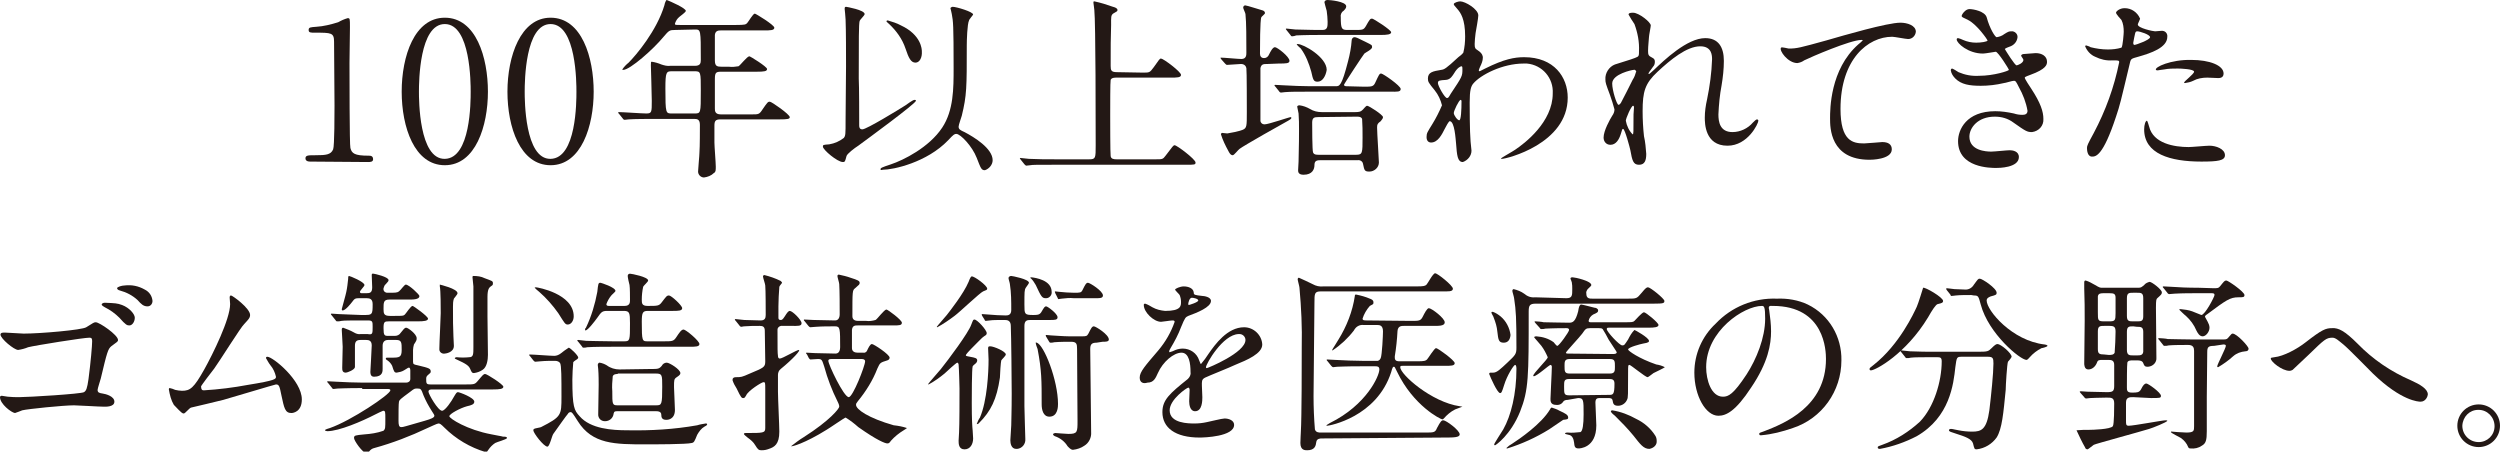<?xml version="1.0" encoding="utf-8"?>
<!-- Generator: Adobe Illustrator 24.0.2, SVG Export Plug-In . SVG Version: 6.00 Build 0)  -->
<svg version="1.1" id="レイヤー_1" xmlns="http://www.w3.org/2000/svg" xmlns:xlink="http://www.w3.org/1999/xlink" x="0px"
	 y="0px" viewBox="0 0 550.8 99.5" style="enable-background:new 0 0 550.8 99.5;" xml:space="preserve">
<style type="text/css">
	.st0{fill:#231815;}
</style>
<title>img_tit</title>
<g id="レイヤー_2_1_">
	<g id="レイヤー_1-2">
		<path class="st0" d="M68.3,35.6c-0.9,0-1-0.5-1-0.7c0-0.7,0.6-0.7,2.2-0.7c2.3,0,3.4-0.1,3.9-1.3c0.3-0.7,0.3-8.2,0.3-9.6
			c0-2-0.1-11.9-0.1-14.1c0-2-0.6-2-4.2-2c-1,0-1.4,0-1.4-0.6s0.4-0.6,1.7-0.7c1.6-0.1,3.2-0.5,4.8-1c0.7-0.4,1.4-0.7,2.1-0.9
			c0.5,0,0.5,0.1,0.5,2c0,1.1-0.1,6.6-0.1,7.9c0,1.9,0,18.2,0.2,18.7c0.3,1.2,0.9,1.7,4,1.7c0.4,0,1,0,1,0.8c0,0.6-0.7,0.6-1.1,0.6
			L68.3,35.6z"/>
		<path class="st0" d="M98,36.4c-6.7,0-9.5-8.4-9.5-16.2S91.3,3.9,98,3.9c6.9,0,9.5,8.8,9.5,16.3S104.8,36.4,98,36.4z M98,5.3
			c-5.6,0-5.7,12.7-5.7,14.9c0,1.7,0,14.9,5.7,14.8s5.7-12.6,5.7-14.8C103.7,18.4,103.7,5.3,98,5.3z"/>
		<path class="st0" d="M121.3,36.4c-6.7,0-9.5-8.4-9.5-16.2s2.9-16.3,9.5-16.3c6.9,0,9.5,8.8,9.5,16.3S128.1,36.4,121.3,36.4z
			 M121.3,5.3c-5.6,0-5.7,12.7-5.7,14.9c0,1.7,0,14.9,5.7,14.8s5.7-12.6,5.7-14.8C127,18.4,127,5.3,121.3,5.3z"/>
		<path class="st0" d="M148.8,6.6c-1.3,0-1.4,0.1-2.6,1.5c-2.2,2.7-7.4,7.3-8.9,7.3c0,0-0.2,0-0.2-0.1c0.4-0.6,0.9-1.1,1.4-1.5
			c1.6-1.6,6.2-7,7.9-12.7c0-0.2,0.3-1.1,0.5-1.1c0.8,0.3,4.2,1.8,4.2,2.4c0,0.3-1.2,1.1-1.4,1.3c-0.5,0.4-0.8,0.9-1,1.5
			c0,0.3,0.1,0.3,1.1,0.3h12.4c1.9,0,2.1-0.1,2.4-0.4s1.3-2.1,1.7-2.1c0.2,0,4.3,2.5,4.3,3.1s-0.9,0.6-2.3,0.6h-9.5
			c-0.6,0-1.2,0.1-1.3,1v5.6c0,1.3,0.5,1.4,1.5,1.4h1.6c0.7,0.1,1.4,0,2.1-0.1c0.4-0.2,1.9-2.2,2.4-2.2c0.2,0,3.9,2.3,3.9,2.8
			s-0.6,0.6-2.3,0.6h-7.7c-1.2,0-1.5,0.1-1.5,1.6c0,1.4,0,4.9,0,6.5c0,0.5,0,1.3,1.3,1.3h6.9c1.4,0,1.6,0,2.3-1.1
			c1.1-1.6,1.2-1.7,1.6-1.7s4.4,2.8,4.4,3.4c0,0.4-0.4,0.5-2.3,0.5h-13c-1.1,0-1.3,0.4-1.3,1.4v3.7c0,0.8,0.3,4.5,0.3,5.3
			s0,1.2-0.4,1.4c-0.6,0.6-1.4,0.9-2.2,1c-0.7,0-1.3-0.6-1.3-1.3c0-0.6,0.3-3.5,0.3-4.2c0.1-1.3,0.1-5,0.1-6.1
			c0-1.3-0.7-1.3-1.3-1.3h-9.1c-1,0-3.9,0-5.3,0.1c-0.1,0-0.8,0.1-0.9,0.1s-0.3-0.1-0.4-0.3l-0.8-1c-0.2-0.2-0.2-0.2-0.2-0.3
			s0.1-0.1,0.2-0.1c0.9,0,5,0.3,6,0.3c1.2,0,1.2-0.3,1.2-2.8c0-1.2-0.2-7.6-0.2-7.8c0-0.7,0-0.8,0.2-0.8c0.7,0.1,1.4,0.3,2.1,0.6
			c0.6,0.2,1.3,0.4,2,0.3h5.4c1.2,0,1.3-0.6,1.3-1.3c0-6.7,0-6.7-1.3-6.7L148.8,6.6z M148,15.7c-1.2,0-1.4,0.2-1.4,3.8
			c0,5.5,0.1,5.5,1.4,5.5h5c1.4,0,1.4,0,1.4-5c0-4.2,0-4.3-1.4-4.3L148,15.7z"/>
		<path class="st0" d="M189.3,27.6c0,0.3,0,0.9,0.7,0.9c0.9,0,8.1-4.4,9.5-5.3c0.3-0.2,1.6-1.2,2-1.2c0.1,0,0.3,0,0.3,0.2
			c0,0.6-10.8,8.5-12.7,9.9c-0.8,0.5-2.5,1.8-2.6,2.3c-0.3,1.1-0.3,1.3-0.8,1.3c-1.2,0-4.4-2.7-4.4-3.4c0-0.4,0.1-0.4,1.4-0.5
			c1.2-0.2,2.3-0.7,3.2-1.4c0.4-0.5,0.4-0.8,0.4-4c0-1.7,0.1-9.9,0.1-11.8c0-2.5,0-8-0.1-10.3c0-0.4-0.2-2.3-0.2-2.3
			c0-0.3,0-0.5,0.3-0.5c0.1,0,4.1,0.7,4.1,1.6c0,0.3-1,1.2-1.1,1.5c-0.2,0.7-0.2,4-0.2,12.7C189.3,18.9,189.3,26,189.3,27.6z
			 M194,37.3c0-0.3,0.2-0.4,2.3-1.1c2.7-0.9,8.4-3.7,11.3-8.1c2.5-3.8,2.5-8.6,2.5-13.1c0-9.6-0.1-10.3-0.4-11.9
			c0-0.2-0.3-1.2-0.3-1.3s0.3-0.3,0.5-0.3c0.8,0,4.5,1.1,4.5,1.7c0,0.1-0.9,1.1-0.9,1.3c-0.4,0.8-0.5,4.4-0.5,5.5
			c0,9.3,0,11-1.1,15.5c-0.1,0.4-0.7,2-0.7,2.4c0,0.6,0.4,0.8,1.3,1.2c2.1,1.1,6.2,3.6,6.2,6.2c0,1-0.8,1.9-1.7,2.2
			c-0.8,0-0.9-0.4-1.8-2.7c-1-2.6-3.6-5.3-4.5-5.3c-0.4,0-0.6,0.1-1.8,1.4c-4.7,4.9-12.1,6.5-14.4,6.5C194.1,37.5,194,37.5,194,37.3
			L194,37.3z M201.7,13.8c-1,0-1.5-1-2.2-3.1c-0.7-2.1-2-3.9-3.6-5.4c-0.1-0.1-0.6-0.5-0.6-0.6s0.1-0.2,0.3-0.2c1,0.3,2,0.6,2.9,1.1
			c4.5,2.1,4.6,5.3,4.6,5.7C203.2,12.7,202.6,13.8,201.7,13.8L201.7,13.8z"/>
		<path class="st0" d="M251.8,16c1.5,0,1.5,0,2.4-1.2c1.2-1.7,1.3-1.9,1.6-1.9c0.5,0,4.4,2.9,4.4,3.6c0,0.6-0.9,0.6-2.3,0.6h-11.9
			c-0.4,0-1.1,0-1.3,0.5c-0.1,0.3-0.1,6-0.1,7.8c0,1,0,8.4,0.1,9s0.6,0.7,1.3,0.7h8.6c1.5,0,1.6,0,2.2-0.8c1.6-2.1,1.7-2.3,2-2.3
			c0.5,0,4.6,3.1,4.6,3.8c0,0.5-0.2,0.5-2.2,0.5h-28.9c-3.7,0-4.9,0-5.3,0.1c-0.1,0-0.8,0.1-0.9,0.1s-0.2-0.1-0.4-0.3l-0.8-1
			c-0.1-0.1-0.1-0.2-0.2-0.3c0-0.1,0-0.1,0.1-0.1c0.3,0,1.6,0.2,1.9,0.2c2.1,0.1,3.8,0.1,5.8,0.1h7.5c1.4,0,1.4-0.3,1.4-3.1
			c0-4.2,0-27.1-0.3-29.8c0-0.3-0.2-1.4-0.2-1.6s0-0.3,0.2-0.3c1.4,0.3,2.7,0.7,4.1,1.2c0.4,0.1,1,0.3,1,0.7c0,0.3-0.1,0.3-0.8,0.7
			s-0.6,0.9-0.6,2.6c-0.1,3.5-0.1,4.2-0.1,9c0,1,0.1,1.4,1.4,1.4L251.8,16z"/>
		<path class="st0" d="M279.2,14.1c-0.8,0-1.3,0-1.5,0.9v7.2c0,0.6,0,4.1,0,4.5c0.1,0.4,0.4,0.7,0.9,0.7c0.9,0,5.4-1.6,5.8-1.6
			c0.1,0,0.1,0.1,0.1,0.2s0,0.2-0.7,0.6c-1.3,0.7-9.8,5.5-10.7,6.2c-0.3,0.2-1.2,1.4-1.5,1.4c-0.5,0-0.8-0.6-1-1
			c-0.6-1.1-1.2-2.3-1.6-3.6c0-0.2,0.2-0.4,0.4-0.3c0.2,0,0.8,0.1,1,0.1c1.2-0.2,2.3-0.4,3.4-0.8c0.9-0.4,0.9-0.8,0.9-3.9
			c0-1,0-9.2-0.1-9.7s-0.5-0.9-1.2-0.9c-0.5,0-2.6,0.2-3.1,0.2c-0.1,0-0.2-0.1-0.4-0.3l-0.8-0.9c-0.2-0.3-0.2-0.3-0.2-0.3
			c0-0.1,0.1-0.1,0.1-0.1c0.7,0,3.8,0.3,4.5,0.3c1.1,0,1.1-0.9,1.1-1.4c0-2.7,0-6.8-0.2-8.5c0-0.2-0.5-1.2-0.5-1.4
			c0-0.3,0.2-0.5,0.4-0.5c0,0,0.1,0,0.1,0c0.3,0,3.4,1,3.8,1.1c0.3,0.1,0.5,0.3,0.5,0.6c0,0.2-0.8,0.8-0.8,0.9
			c-0.3,0.5-0.3,6.9-0.3,8c0,0.5,0.2,1,0.9,1c0.5,0,0.9-0.3,1.1-0.8c0.3-0.6,0.8-1.6,1.3-1.6s3.2,2.1,3.2,3c0,0.6-0.8,0.6-2.3,0.6
			L279.2,14.1z M300.5,19.1c1.7,0,2.1,0,2.5-0.9c0.8-1.7,0.9-2,1.3-2s4.3,2.7,4.3,3.4s-0.8,0.6-2.3,0.6h-17.9c-2.6,0-4.1,0-5.3,0.1
			c-0.1,0-0.8,0.1-0.9,0.1s-0.3-0.1-0.4-0.3l-0.8-1c-0.2-0.2-0.2-0.2-0.2-0.3s0.1-0.1,0.2-0.1c0.3,0,1.6,0.1,1.9,0.1
			c2.1,0.1,3.8,0.2,5.8,0.2h5.6c0.8,0,1.3,0,2.7-5.5c0.4-1.5,0.7-3.1,0.8-4.6c0-0.3,0.2-0.6,0.5-0.7c0,0,0.1,0,0.1,0
			c0.4,0,0.6,0.1,2.6,1.1c1.2,0.6,1.3,0.6,1.3,1.1s-1.5,1.2-1.7,1.4s-4.5,6.7-4.5,6.9s0.3,0.3,0.5,0.3L300.5,19.1z M298.4,6.6
			c1.8,0,2,0,2.5-0.8c0.9-1.6,1-1.7,1.4-1.7c0.3,0,4.2,2.5,4.2,3s-0.9,0.6-2.3,0.6h-13.3c-3.7,0-5,0.1-5.3,0.1
			C285.3,7.9,285,8,284.7,8c-0.2,0-0.3-0.1-0.4-0.3l-0.8-1c-0.1-0.2-0.2-0.2-0.2-0.3s0-0.1,0.2-0.1c0.3,0,1.6,0.2,1.9,0.2
			c3.4,0.1,4.6,0.1,6,0.1c1.1,0,1.1-0.8,1.1-1.8c0-0.8-0.1-1.6-0.2-2.4c-0.2-0.6-0.5-1.9-0.5-1.9c0-0.3,0.3-0.5,0.7-0.5
			s4.1,0.3,4.1,1.4c0,0.4-0.3,0.7-0.6,1c-0.5,0.3-0.7,0.9-0.6,1.4c0,2.5,0.2,2.8,1.4,2.8L298.4,6.6z M290.3,18c-0.9,0-1-0.4-1.4-2.2
			c-0.5-1.8-1.2-3.6-2.3-5.1c-0.3-0.3-0.6-0.5-0.9-0.9c0-0.1,0.1-0.1,0.2-0.1c1.3,0,6.4,2.9,6.4,5.7C292.1,16.7,291.4,18,290.3,18z
			 M298.6,24.7c0.8,0,1.2-0.1,1.5-0.4c0.2-0.1,0.8-1,1.1-1c0.4,0,3.5,2,3.5,2.5c0,0.3-0.2,0.5-0.5,0.9c-0.7,0.5-0.8,0.7-0.8,1.4
			c0,1.2,0.4,7,0.4,7.7c0,1.1-1,2-2.1,2c0,0,0,0,0,0c-1.1,0-1.1-0.3-1.4-1.7c-0.1-0.6-0.7-0.9-1.2-0.8h-8.3c-0.9,0-1.2,0.3-1.2,1.1
			s-0.4,2.1-2.4,2.1c-1.2,0-1.2-0.7-1.2-1s0.1-1.6,0.1-1.9c0.1-4.6,0.1-5.1,0.1-7c0-1.2,0-2.4-0.1-3.6c0-0.2-0.3-1.3-0.3-1.5
			s0.3-0.3,0.5-0.3c0.8,0.1,1.6,0.4,2.3,0.8c0.8,0.5,1.7,0.7,2.6,0.7L298.6,24.7z M290.4,25.8c-0.8,0-1.3,0.1-1.3,1.2
			c0,0.5,0,6.3,0.2,6.6c0.2,0.5,0.8,0.5,1.2,0.5h8.3c1.4,0,1.4-0.4,1.4-3.8c0-1.4,0-2.8-0.1-4.1c-0.2-0.5-0.8-0.5-1.2-0.5
			L290.4,25.8z"/>
		<path class="st0" d="M325.6,11.1c1.1,0.7,1.1,1.4,1.1,1.6c0,0.7-0.3,1.4-0.6,2c-0.1,0.2-0.2,0.5-0.3,0.8c0,0.1,0.1,0.2,0.2,0.2
			c0,0,0,0,0,0c0.4-0.2,0.8-0.4,1.2-0.6c4.2-2.1,6.5-2.5,8.6-2.5c6.6,0,9.6,4.4,9.6,8.9c0,10.2-13.5,13.5-14.5,13.5
			c-0.1,0-0.2,0-0.2-0.1s2.7-1.6,3.1-1.9c2.1-1.4,8.3-6.1,8.3-12.4c0.2-3.4-2.3-6.3-5.7-6.6c-0.2,0-0.5,0-0.7,0
			c-4.7,0-9.5,2.5-11.1,4.4c-0.5,0.6-0.8,1.4-0.8,4.2c0,0.9,0,6.3,0.2,8.6c0,0.3,0.2,1.7,0.2,2c0,1.1-0.8,2.1-1.9,2.5
			c-1.2,0-1.3-1.5-1.5-4.1c-0.1-0.9-0.3-4.9-1.4-4.9c-0.2,0-0.8,1.1-1.1,1.7c-0.6,1.2-1.5,3-3,3c-0.5,0-1-0.3-1-1.2s0.2-1.1,1.3-2.9
			c0.8-1.3,1.5-2.7,2.1-4.1c-0.3-1.2-0.8-2.3-1.6-3.3c-1.4-1.7-1.5-1.9-1.5-2.6c0-1.4,1.1-1.6,2.9-1.9c0.7-0.1,1-0.2,3.8-2.8
			c0.4-0.3,0.8-0.6,1.1-1c0.3-1.2,0.4-2.4,0.4-3.6c0-3.8-1-5.2-1.7-6s-0.8-0.9-0.8-1.1c0-0.3,1-0.6,1.4-0.6c1.1,0,4,1.7,4,3.1
			c0,0.6-0.5,3.3-0.6,3.9s-0.2,2-0.2,2.4C324.9,10.6,325,10.7,325.6,11.1z M320.4,16.1c-0.4,0.6-0.8,1.4-1.8,1.5
			c-1.4,0.1-1.8,0.1-1.8,0.7s1.5,3.3,2,3.3c0.3,0,0.4-0.2,0.8-0.9c2.6-3.9,2.6-3.9,2.6-5.5c0-0.3,0-0.6-0.2-0.6
			S321.1,14.9,320.4,16.1L320.4,16.1z M320.3,24.9c0,0.5,0.8,1.6,1.2,1.6s0.5-2.3,0.5-4.2c0-0.2-0.1-0.3-0.2-0.3
			C321.4,22.1,320.3,24.4,320.3,24.9L320.3,24.9z"/>
		<path class="st0" d="M363.7,5.6c0,0.3-0.4,2.2-0.4,2.6s-0.2,1.9-0.2,3c0,0.9,0.1,1.1,0.9,1.5c0.4,0.2,0.6,0.4,0.6,0.9
			c0,0.4-0.1,0.8-0.4,1.1c-0.9,1.2-1,1.4-1,1.5s0,0.1,0.1,0.1s0.2-0.1,1.1-0.9c2.2-2.1,7.3-7,11.3-7c2.9,0,4.1,2,4.1,5
			c0,1.8-0.2,3.6-0.5,5.4c-0.4,2.1-0.6,4.2-0.7,6.4c0,1.6,0.3,3.9,3.1,3.9c1.7,0,3.4-0.8,4.5-2.1c0.3-0.3,0.7-0.7,0.9-0.7
			s0.3,0.2,0.3,0.3c0,0.6-2.3,5.5-6.8,5.5c-5,0-5-5-5-6.2c0-1.3,0.2-2.7,0.5-4c0.6-2.9,1-5.9,1.1-8.8c0-0.8,0-2.9-2.6-2.9
			c-3,0-6.6,3-9.4,5.6s-3.3,4.4-3.3,8.7c0,1.8,0.1,3.7,0.3,5.5c0.3,1.3,0.4,2.6,0.5,3.9c0,1.4-0.3,2.4-1.6,2.4s-1.5-1-1.9-3.2
			c-0.1-0.5-1.2-4.7-1.6-4.7c-0.2,0-0.2,0.1-0.5,1.1c-0.4,1.3-1.1,2.4-2.3,2.4c-0.9,0-1.5-0.7-1.5-1.6c0,0,0,0,0,0
			c0-1.5,1.4-4,1.9-4.8c0.3-0.4,0.5-0.9,0.5-1.4c-0.3-1.1-0.6-2.1-1-3.2c-0.9-2.4-1-2.7-1-3.4c-0.1-1.4,0.8-2.8,2.1-3.3
			c2.9-0.9,4.5-1.4,5-1.7c0.3-0.2,0.3-0.5,0.3-1.2c0.1-2.1-0.3-4.1-1-6c-0.5-0.7-0.9-1.4-1.3-2.1c0-0.4,0.7-0.4,1-0.4
			C361.1,2.8,363.7,4.9,363.7,5.6z M359.9,15.4c-0.3,0-4.7,0.9-4.7,3c0,1.5,1,4.7,1.4,4.7c0.2,0,0.4-0.3,0.5-0.4s2.4-4.7,2.6-5.1
			c0.4-0.6,0.6-1.2,0.8-1.9C360.3,15.4,360.1,15.3,359.9,15.4z M359.9,25.2c0-0.2,0.1-1.4,0.1-1.5s0-0.4-0.2-0.4
			c-0.4,0-1.6,2.8-1.6,3.3c0.2,1.1,0.7,2.2,1.5,3C359.9,29.6,359.9,29.3,359.9,25.2z"/>
		<path class="st0" d="M394.1,10.7c1.8,0,2.5-0.2,8.3-1.8c3.8-1.1,13.4-3.9,16.3-3.9c1.5,0,3.4,0.6,3.4,2c-0.1,0.9-0.8,1.6-1.7,1.6
			c-0.5,0-3-0.5-3.5-0.5c-5.4,0-11.4,5-11.4,15.9c0,7.1,2.7,7.6,5.2,7.6c0.6,0,3.7-0.3,4-0.3c1.3,0,2.1,0.5,2.1,1.6
			c0,2.3-4.7,2.3-4.9,2.3c-8.7,0-8.7-7.1-8.7-9.1s0-10.8,6.2-16.3c0.4-0.3,0.7-0.6,1-0.9c0-0.1-0.2-0.1-0.3-0.1
			c-2.4,0-11.2,3.8-12.6,4.5c-0.4,0.3-0.9,0.5-1.5,0.6c-2.1,0-4.1-2.8-3.6-3.4C392.6,10.3,393.9,10.7,394.1,10.7z"/>
		<path class="st0" d="M437.7,3.8c0.7,2.6,1.9,4.4,2.2,4.4c0.6-0.1,1.2-0.3,1.7-0.7c0.8-0.5,1-0.6,1.5-0.6c0.7-0.1,1.4,0.5,1.4,1.2
			c0,0,0,0.1,0,0.1c-0.1,1-0.8,1.8-1.8,2.1c-0.1,0-1,0.4-1,0.5c0.3,0.5,2.2,3.6,2.6,3.6c0.2,0,1.5-0.5,1.5-1.2
			c0-0.2-0.5-0.8-0.5-0.9c0-0.3,0.4-0.4,0.6-0.4c1.5-0.1,2.4-0.2,2.6-0.2c1.4,0,2.5,0.7,2.5,1.9c0,0.6-0.1,1.6-3.7,2.9
			c-1.1,0.4-1.2,0.5-1.2,0.6s0,0.3,1.4,2.4c2.1,3.2,2.7,5.1,2.7,6.7c0.1,1.5-1,2.7-2.5,2.9c-1.1,0-1.4-0.2-4.1-2.1
			c-1.2-0.9-2.6-1.3-4.1-1.3c-3.8,0-5.6,2.5-5.6,4.4c0,3.1,3.7,3.3,4.8,3.3c0.7,0,3.5-0.3,4.1-0.3s2,0.2,2,1.5c0,2.4-4.5,2.4-5,2.4
			c-1.2,0-8.4,0-8.4-5.9c0-2.5,1.8-6.6,8.2-6.6c1.4,0,2.7,0.2,4.1,0.5c0.6,0.2,1.2,0.3,1.9,0.3c0.6,0,1.1-0.2,1.1-0.9
			c-0.3-1.8-1-3.6-1.9-5.2c-0.6-1.2-0.7-1.4-1.1-1.4s-1.9,0.5-2.2,0.5c-1.7,0.4-3.4,0.6-5.1,0.6c-2.5,0-4.3-0.3-5.6-1.6
			c-0.5-0.5-0.9-1.1-1-1.8c0-0.2,0.1-0.4,0.3-0.4c0,0,0,0,0,0c0.5,0.2,0.9,0.5,1.4,0.8c1.4,0.6,2.9,0.9,4.5,0.8
			c3.3,0,6.6-1.1,6.6-1.3s-2.4-4-2.9-4c-0.1,0-2.3,0.4-2.8,0.4c-3.3,0-5.8-2.3-5.8-3.1c0-0.2,0.1-0.3,0.3-0.3c0,0,0,0,0,0
			c0.4,0.1,0.7,0.2,1.1,0.4c0.9,0.4,1.9,0.6,2.9,0.6c1,0,2.5-0.2,2.5-0.5c0-0.1-2.3-3.5-4.3-4.5c-1.2-0.6-1.4-0.6-1.4-0.9
			S433,2,433.9,2S437.3,2.5,437.7,3.8z"/>
		<path class="st0" d="M461.3,29.3c2.6-4.9,4.5-10.1,5.6-15.6c0-0.4-0.2-0.4-1.5-0.4c-1.3,0.1-2.6-0.2-3.8-0.8
			c-1-0.4-1.8-1.3-2.2-2.3c0-0.1,0.1-0.2,0.2-0.2c0.3,0.1,0.7,0.2,1,0.4c1.2,0.3,2.5,0.5,3.8,0.5c1,0,2-0.1,3-0.4
			c0.3-0.3,0.5-3.2,0.5-3.5c0-0.9-0.1-1.8-0.5-2.6c-0.2-0.2-1.2-1.3-1.2-1.6s0.8-1,1.9-1c1.5,0,2.8,0.9,3.4,2.3
			c0,0.2-0.5,1.1-0.5,1.3c0,0.8,3.4,1.5,3.8,1.5c0.2,0,1.1-0.1,1.3-0.1c0.7-0.1,1.3,0.3,1.4,1c0,0.1,0,0.2,0,0.3
			c0,2.4-3.6,3.6-6.4,4.4c-1.4,0.4-1.6,0.4-1.8,1.2c-2.2,9.2-2.2,9.3-3.1,12c-2.9,8.8-4.5,8.8-5.3,8.8c-1,0-1.1-1.4-1.1-1.9
			S460,31.7,461.3,29.3z M470.3,9.9c0.2,0,3.4-1.1,3.4-1.7s-2.3-1.3-2.8-1.3c-0.3,0-0.4,0.1-0.5,0.5c-0.2,0.8-0.2,1-0.4,2
			C470,9.6,470,9.9,470.3,9.9z M473.5,27.9c0.9,3.7,5.5,4.5,8.7,4.5c0.7,0,3.9-0.3,4.6-0.3c1.4,0,3.4,0.7,3.4,2.1
			c0,1.2-1.6,1.4-5.2,1.4c-6.9,0-12.6-1.7-12.6-7.1c0-1,0.3-1.9,0.6-1.9C473.2,26.7,473.4,27.7,473.5,27.9L473.5,27.9z M482.8,13.2
			c4,0,7.1,1.2,7.1,3c0,1-0.9,1-1.2,1s-2-0.1-2.4-0.1c-1.1,0-2.2,0.2-3.1,0.7c-0.6,0.3-1.2,0.4-1.8,0.5c-0.1,0-0.2,0-0.2-0.1
			c0-0.3,2.2-1.9,2.2-2.4c0-0.6-3-0.7-3.6-0.7c-1,0-2,0-3,0.2c-0.3,0-1.2,0.2-1.4,0.2s-0.3,0-0.4-0.1
			C474.6,14.8,478.3,13.1,482.8,13.2L482.8,13.2z"/>
		<path class="st0" d="M5.2,73.5c3.7,0,12.9-0.8,13.8-1.4c1.6-1,1.7-1.1,2.1-1.1c0.8,0,4.9,2.8,4.9,3.9c0,0.4-0.2,0.4-1.5,1.4
			c-0.7,0.6-0.9,1.2-2.3,7.1c-0.1,0.4-0.7,2.2-0.7,2.5c0,0.6,0.4,0.7,1.1,0.8s2.6,0.6,2.6,1.8s-2,1.1-2.3,1.1
			c-1.1,0-5.7-0.3-6.6-0.3c-2.3,0-10.2,0.8-11.4,1.1c-0.5,0.2-1,0.4-1.6,0.6C2.5,90.9,0,89,0,87.5c0-0.2,0.2-0.3,0.4-0.3
			s1.1,0.2,1.3,0.2c0.9,0.1,1.7,0.1,2.6,0.1c1.9,0,13.6-0.7,14.2-1.1c0.5-0.3,0.7-0.8,1-2.9c0.5-3.8,0.8-7.4,0.8-8.3
			c0-0.6-0.1-0.8-0.6-0.8c-1.3,0-11.9,1.7-13.5,2.1c-0.7,0.3-1.5,0.5-2.2,0.6c-0.9,0-3.9-2.5-3.9-3.4c0-0.2,0.2-0.4,0.5-0.4
			C0.8,73.2,4.5,73.5,5.2,73.5z M26.9,67.2c1.6,0.6,2.8,2,2.8,2.8s-0.5,1.7-1.2,1.7c-0.5,0-0.8-0.1-2.2-1.7c-0.9-0.9-2-1.7-3.2-2.3
			c-0.2-0.1-0.7-0.4-0.7-0.6s0.3-0.4,0.7-0.4C25.4,66.8,25.8,66.8,26.9,67.2z M31.9,63.8c1,0.5,1.6,1.4,1.7,2.5
			c0,0.6-0.4,1.2-1.1,1.2c0,0,0,0,0,0c-0.9,0-1.4-0.5-2.2-1.4c-1.1-1-2.4-1.7-3.9-2.1c-0.4-0.1-0.6-0.3-0.6-0.5
			c0-0.3,1.1-0.6,1.6-0.6C29,62.7,30.5,63,31.9,63.8L31.9,63.8z"/>
		<path class="st0" d="M44.9,86c3.3-0.2,6.5-0.6,9.7-1.2c6.2-1,6.2-1.3,6.2-1.8c-0.2-0.9-0.6-1.8-1.2-2.5c-0.4-0.5-0.7-1.1-1-1.6
			c0-0.2,0.1-0.3,0.3-0.3c1.2,0,7.6,5.2,7.6,9.4c0,2.8-2,3-2.3,3c-1.4,0-1.6-1.1-2.2-3.9c-0.4-2-0.5-2.4-1.2-2.4
			c-0.2,0-9.8,2.9-11.6,3.4c-1.1,0.3-6.7,1.6-7.1,1.7s-1.3,1.3-1.6,1.3s-0.4,0-2.2-1.9c-0.6-1-0.9-2.2-1.1-3.4c0-0.1,0-0.3,0.2-0.3
			c0.4,0.1,0.8,0.2,1.2,0.4c0.5,0.1,1,0.2,1.5,0.2c1.8,0,2.6-0.6,4.9-4.7c1.9-3.4,5.7-11.1,5.7-14.4c0-0.2-0.1-1.2-0.1-1.4
			s0-0.5,0.3-0.5s4.2,2.8,4.2,4.3c0,0.7-0.5,1.1-1.3,2c-0.7,0.6-5.5,8.3-6.6,9.8c-0.5,0.6-2.9,3.8-2.9,3.9
			C44.3,85.8,44.5,86,44.9,86z"/>
		<path class="st0" d="M79.8,85.5c-3.7,0-4.9,0.1-5.4,0.1c-0.1,0-0.8,0.1-0.9,0.1c-0.2,0-0.3-0.1-0.4-0.3l-0.8-1
			c-0.2-0.2-0.2-0.2-0.2-0.3s0-0.1,0.1-0.1c0.3,0,1.6,0.1,1.9,0.1c2.1,0.1,3.8,0.2,5.8,0.2h9.6c0.5,0,0.9-0.3,0.9-0.8
			c0-0.1,0-0.1,0-0.2c0-0.3,0-1.4,0-1.6s0-0.7-0.3-0.7c-0.1,0-0.2,0-1.1,0.6c-0.5,0.3-1,0.4-1.6,0.5c-0.5,0-0.6-0.2-1-1.5
			c-0.2-0.4-0.5-0.8-0.9-1.1c-0.3-0.2-0.5-0.3-0.5-0.5s0.2-0.2,0.3-0.2h1.1c1.6,0,2.1-0.1,2.1-1.7s0-2.2-1.2-2.2h-1.8
			c-0.9,0-1.2,0.6-1.2,1.3c0,1.7,0,4.5,0,5S84.4,83,82.4,83c-0.8,0-0.8-0.8-0.8-1.1s0.3-5,0.3-5.8c0-1.1-0.7-1.2-1.2-1.2h-1.3
			c-0.9,0-1.2,0.4-1.2,1.3c0,0.7,0,4.4,0,4.7c-0.1,0.6-1.7,1.2-2,1.2c-0.8,0-0.8-0.6-0.8-1.1c0-0.7,0.1-3.9,0.1-4.6
			s-0.2-3.2-0.2-3.7c0-0.2,0-0.5,0.3-0.5c0.8,0.3,1.6,0.6,2.3,1c0.5,0.3,1,0.5,1.6,0.4h1.5c1.1,0.2,1.1-0.1,1.1-1.6
			c0-1.1,0-1.4-1-1.4h-1.2c-2.5,0-4.1,0-4.7,0.1c-0.3,0.1-0.6,0.1-0.9,0.1c-0.2,0-0.3-0.1-0.4-0.3l-0.8-1c-0.1-0.1-0.2-0.2-0.2-0.3
			s0.1-0.1,0.2-0.1c0.3,0,1.3,0.1,1.5,0.1c0.6,0,4.2,0.2,5,0.2c1.7,0,1.9,0,2.2-0.3s0.3-1,0.3-2.1s-0.6-1.3-1.3-1.3h-1.7
			c-0.8,0-1,0.1-1.5,0.8c-0.3,0.4-1.5,1.9-2.1,1.9c-0.2,0-0.2-0.2-0.2-0.3s0.9-3.2,1-3.8c0.2-0.9,0.3-1.9,0.4-2.8
			c0-0.3,0-0.7,0.2-0.7s3.4,1.3,3.4,2c0,0.3-1,1.2-1,1.5s0.3,0.3,0.4,0.3h1c0.8,0,1.3-0.1,1.3-1.3c0-0.4-0.1-2.3-0.1-2.7
			s0.2-0.3,0.4-0.3s3.3,0.7,3.3,1.4c0,0.3-0.1,0.3-0.6,0.9c-0.3,0.2-0.4,0.6-0.5,0.9c-0.1,0.5,0.2,0.9,0.7,1c0.1,0,0.2,0,0.3,0
			c1.6,0,2,0,2.4-0.3s1.2-1.5,1.5-1.5c0.7,0,3,2.2,3,2.5S92.3,66,90.4,66h-4.6c-1.3,0-1.3,0.6-1.3,2.1c0,1,0.1,1.5,1.4,1.5h1
			c1.8,0,2,0,2.3-0.3s1.3-1.9,1.7-1.9c0.2,0,3.4,2.3,3.4,2.8s-0.9,0.6-2.2,0.6h-6.4c-1,0-1.2,0.1-1.2,1.5c0,1.6,0.2,1.7,1,1.7H87
			c0.5,0,1-0.2,1.3-0.7c0.6-0.7,0.8-1.1,1.2-1.1s2.3,1.4,2.3,2.3c0,0.4,0,0.5-0.6,1.4c-0.1,0.4-0.2,0.8-0.2,1.2c0,0.6,0,2,0,2.6
			s0.2,0.6,1.1,0.8c2.5,0.6,2.8,0.7,2.8,1.4c0,0.2-0.1,0.3-0.7,0.8c-0.2,0.2-0.3,0.4-0.3,0.7c0,1.1,0,1.3,1,1.3h7.6
			c1.9,0,2.1,0,2.7-0.7c1.2-1.4,1.3-1.6,1.7-1.6s4,2.3,4,2.8s-0.8,0.6-2.3,0.6H95.3c-0.4,0-0.9,0-0.9,0.5s2.1,4.2,3,4.2
			c0.7,0,2.2-2.3,2.5-2.9c0.6-1,0.7-1.2,1-1.2s3.6,1.2,3.6,2.1c0,0.6-0.7,0.8-1.6,1c-1.5,0.4-3.9,1.7-3.9,2.2s3.9,3,9.3,4
			c0.8,0.2,2.3,0.4,2.5,0.5c0.4,0,0.9,0,0.9,0.3s-2.3,0.9-2.6,1.1c-0.6,0.4-1.1,0.9-1.5,1.5c-0.2,0.3-0.3,0.5-0.6,0.5
			c-3.4-1-6.6-2.9-9.1-5.4c-0.8-0.8-1-0.9-1.3-0.9s-1.9,0.8-2.4,1c-3.8,1.8-7.7,3.3-11.7,4.4c-0.5,0.1-0.9,0.4-1.2,0.8
			c-0.1,0.2-0.4,0.3-0.6,0.3c-0.8,0-2.7-2.7-2.7-3.3s0.3-0.6,2.3-0.8c1.4-0.1,2.8-0.3,4.2-0.8c0.4-0.4,0.4-0.6,0.4-2.6
			c0-1.6,0-1.8-0.5-1.8c-0.1,0-1.5,0.7-1.7,0.8c-2.9,1.5-8,3.7-10.6,3.7c-0.1,0-0.5-0.1-0.5-0.2s0.1-0.2,1.1-0.5
			c4.6-1.6,13.3-7.4,13.3-8.3c0-0.3-0.3-0.3-0.8-0.3H79.8z M90.4,86.3c-2.3,1.7-2.4,1.8-2.5,2.2s-0.1,2.8-0.1,4.2
			c0,0.9,0.1,1.4,0.6,1.4s0.6-0.1,5.2-1.4c1.4-0.4,2.1-0.7,2.1-1.1c0-0.2-0.1-0.3-0.6-1.1c-0.7-1.1-1.3-2.2-1.8-3.4
			c-0.5-1.4-0.6-1.5-1.3-1.5S91.3,85.6,90.4,86.3z M100.8,64.6c0,0.3-0.7,1-0.8,1.2c-0.2,0.6-0.2,1.2-0.2,1.8c0,3.5,0,3.8,0.1,6.5
			c0,0.3,0.1,1.8,0.1,2.1c0,1.5-1.9,1.7-2,1.7c-0.5,0.1-1.1-0.2-1.2-0.8c0-0.1,0-0.2,0-0.4c0-1.2,0.3-6.6,0.3-7.7s0-5-0.2-5.9
			c0,0,0-0.4,0-0.4S100.8,63.6,100.8,64.6z M106.8,61.3c1.6,0.6,1.8,0.6,1.8,1.1s-0.1,0.4-0.6,0.8c-0.2,0.2-0.6,0.5-0.6,2.2
			c0,0.7,0,3.7,0,4.3c0,1.4,0.1,7.3,0.1,8.5c0,1-0.2,2.7-1.2,3.3c-0.6,0.4-1.2,0.6-1.9,0.7c-0.4,0-0.5-0.2-0.8-0.9s-0.8-1.1-3-2.1
			c-0.3-0.1-0.4-0.2-0.4-0.3s0.3-0.2,0.4-0.2c0.9,0.1,1.9,0.1,2.8,0c0.9,0,0.9-0.7,0.9-2.2c0-1.1,0-6.1,0-7.1s0-5.4,0-6.3
			c0-0.3-0.2-1.7-0.2-2c0-0.1,0-0.2,0.1-0.3C105.2,60.8,106,60.9,106.8,61.3L106.8,61.3z"/>
		<path class="st0" d="M116.8,78.5c-0.2-0.2-0.2-0.2-0.2-0.3s0.1-0.1,0.1-0.1c0.8,0,4.6,0.3,5.4,0.3c0.5,0,1-0.2,1.4-0.5
			c0.6-0.5,1.2-0.9,1.8-1.3c0.3,0,2.1,1.7,2.1,2.2c0,0.1-0.1,0.2-0.2,0.3c-0.1,0.1-0.8,0.5-0.9,0.7c-0.1,1.3-0.2,2.5-0.2,3.8
			c0,6.1,0.4,6.8,1.6,8.1c2.4,2.8,7.2,3.1,10.5,3.1c5.2,0.1,10.3-0.2,15.4-1.1c0.6-0.2,1.3-0.3,1.9-0.4c0.1,0,0.3,0,0.3,0.2
			s-0.4,0.4-0.6,0.5c-0.7,0.4-1.2,1.1-1.6,1.8c-0.6,1.5-0.7,1.7-1.2,1.8c-1.1,0.3-8.4,0.3-10.1,0.3c-6.8,0-11.8,0-15-5.1
			c-1.2-1.9-1.3-2-1.6-2c-0.3,0-0.5,0.2-0.6,0.4c-0.3,0.3-2.2,3-3.2,4.4c-0.3,0.4-0.8,2.8-1.3,2.8c-0.8,0-3.1-3-3.1-3.6
			c0-0.2,0.1-0.3,0.4-0.4s1.1-0.2,1.3-0.3c4.5-2.3,4.5-2.6,4.5-6.7s0-6.9-0.3-7.4c-0.2-0.3-0.6-0.5-1.1-0.5c-0.9,0-2.2,0-3.2,0.1
			c-0.1,0-1.1,0.1-1.2,0.1s-0.2-0.1-0.4-0.3L116.8,78.5z M125.1,71.5c-0.6,0-0.7-0.3-2.1-2.5c-1.2-1.7-2.6-3.3-4.2-4.7
			c-0.4-0.3-0.7-0.6-1-0.9c0-0.1,0.3-0.1,0.3-0.1c0.3,0,8.3,1.4,8.3,6.4C126.4,70.7,125.8,71.5,125.1,71.5L125.1,71.5z M133.8,68.5
			c-1.1,0-1.3,0.2-2.2,1.5c-0.5,0.7-2.1,2.8-2.6,2.8c-0.1,0-0.1-0.1-0.1-0.2c0-0.2,0.1-0.3,0.2-0.4c1.2-2.5,2-5.2,2.5-7.9
			c0.2-1.8,0.2-2,0.7-2c0.1,0,3.3,1,3.3,1.8c0,0.2-0.9,0.9-1,1.1c-0.4,0.5-0.8,1.2-1,1.8c0,0.4,0.3,0.4,0.7,0.4h3.3
			c1.2,0,1.2-0.8,1.2-1.3c0-0.6,0-2.7-0.1-3.3c-0.1-0.3-0.4-1.7-0.4-2s0.2-0.5,0.5-0.5s4,0.7,4,1.5c0,0.3-1,1.1-1.1,1.4
			c-0.2,0.9-0.3,1.9-0.3,2.8c0,0.8,0,1.4,1.3,1.4c2.2,0,2.5,0,3.1-0.8c1-1.3,1.1-1.5,1.6-1.5s2.9,2.2,2.9,2.8s-0.9,0.6-2.2,0.6h-5.4
			c-1.1,0-1.3,0.4-1.3,2.4c0,4.3,0.1,4.3,1.3,4.3h3.5c1.9,0,2.2,0,2.8-0.9s1.1-1.7,1.6-1.7s3.5,2.5,3.5,3.2c0,0.6-0.9,0.6-2.3,0.6
			h-17.1c-1,0-3.9,0-5.3,0.1c-0.3,0.1-0.6,0.1-0.9,0.1c-0.1,0-0.2-0.1-0.3-0.3l-0.8-1c-0.2-0.2-0.2-0.2-0.2-0.3s0.1-0.1,0.2-0.1
			c0.3,0,1.5,0.2,1.8,0.2c1.2,0,3.4,0.1,5.8,0.1h2.6c1.2,0,1.2-0.3,1.2-4c0-2.3-0.1-2.7-1.4-2.7L133.8,68.5z M143.1,81.3
			c1.9,0,2.1,0,2.7-0.7c0.2-0.4,0.6-0.7,1.1-0.7c0.6,0,3,1.5,3,2.3c0,0.3-0.2,0.5-0.8,0.9s-0.6,0.6-0.6,2.2c0,0.7,0.2,4.2,0.2,5
			c0,2.2-1.7,2.2-1.9,2.2c-1,0-1.1-0.6-1.1-1.1c0-0.4-0.2-0.8-1.1-0.8H136c-0.4,0-0.7,0-0.8,0.5c-0.1,1-0.9,1.7-1.9,1.7
			c-0.8,0-1.4-0.5-1.5-1.3c0-0.1,0-0.2,0-0.3c0-0.9,0.1-5.3,0.1-6.4c0-0.6,0-2.3-0.1-3.5c0-0.1-0.1-0.8-0.1-0.9s0.1-0.5,0.4-0.5
			c0.6,0.1,1.1,0.3,1.6,0.6c0.8,0.6,1.8,0.9,2.8,0.9L143.1,81.3z M136.1,82.4c-0.3,0-0.9,0-1.1,0.5c-0.1,1.1-0.2,2.2-0.1,3.3
			c0,2.8,0,3.1,1.1,3.1h8.6c1.2,0,1.3-0.2,1.3-4.1c0-2.6,0-2.9-1.4-2.9H136.1z"/>
		<path class="st0" d="M172.4,71.8c-0.5-0.1-1.1,0.3-1.1,0.8c0,0.1,0,0.2,0,0.3c0,4.1,0,4.8,0.1,5.5c0,0.3,0.1,0.6,0.4,0.6
			c0.6,0,3.7-1.9,4.2-1.9s-1.3,2-4,4.2c-0.4,0.3-0.6,0.8-0.6,1.3c0,0.6,0,3,0,3.7c0,1.4,0.3,7.5,0.3,8.8c0,2.8-1.1,3.4-2.3,3.8
			c-0.5,0.2-1,0.3-1.6,0.3c-0.6,0-0.8-0.1-1.4-1.1c-0.4-0.7-1-1.2-1.7-1.7c-0.1-0.1-0.8-0.6-0.8-0.8s0.3-0.2,0.4-0.2
			c3.9,0,4.3,0,4.3-1.1c0-1.4,0-7.3,0-8.5c0-1.5,0-1.6-0.4-1.6s-3.4,1.9-3.8,2.9c-0.2,0.3-0.3,0.6-0.6,0.6c-0.4,0-0.5,0-1.5-2.1
			c-0.4-0.6-0.7-1.2-0.9-1.8c0,0,0-0.1,0-0.2c0-0.3,0.3-0.5,0.7-0.5c1.2,0,1.3,0,3.1-0.8c3.1-1.3,3.4-1.4,3.4-2.7
			c0-2.2-0.1-4.5-0.1-6.7c0-0.9-0.4-1.1-1.1-1.1c-1.2,0-2.3,0-3.5,0.1c-0.1,0-0.5,0.1-0.6,0.1s-0.3-0.1-0.4-0.3l-0.8-1
			c-0.1-0.1-0.2-0.2-0.2-0.3s0.1-0.1,0.2-0.1c0.3,0,1.6,0.2,1.9,0.2c0.6,0,3.1,0.1,3.6,0.1c0.9,0,1.1-0.5,1.1-1.2c0-1,0-5.5-0.1-6.5
			c0-0.3-0.5-1.7-0.5-2c0-0.1,0.1-0.3,0.3-0.3c1.2,0.3,2.4,0.7,3.6,1.3c0.2,0.2,0.3,0.3,0.3,0.4s-0.6,0.7-0.6,0.9
			c-0.1,1.4-0.2,2.9-0.2,4.3c0,0.4,0,2.2,0,2.5s0.1,0.5,0.5,0.5c0.2,0,0.4,0,0.9-0.8s0.8-1.2,1.1-1.2c0.6,0,2.6,2,2.6,2.7
			s-0.8,0.6-2.3,0.6L172.4,71.8z M177.8,78.1c-0.2-0.2-0.2-0.2-0.2-0.3s0.1-0.1,0.1-0.1c0.3,0,1.6,0.1,1.9,0.1
			c1.4,0,3.2,0.1,4.5,0.1c0.9,0,1-1,1-1.4c0-4.1,0-4.6-1.1-4.6c-1.3,0-2.9,0-4.2,0.1c-0.2,0-1.2,0.1-1.3,0.1s-0.2-0.1-0.4-0.3
			l-0.8-1c-0.2-0.2-0.2-0.2-0.2-0.3s0.1-0.1,0.1-0.1c0.3,0,1.8,0.1,2.1,0.1c0.9,0,3.8,0.1,4.7,0.1s1-1,1-1.3c0-1.8,0-5.1-0.1-6.7
			c0-0.3-0.4-1.5-0.4-1.8c0-0.1,0.1-0.3,0.3-0.3c0.9,0.2,1.8,0.4,2.6,0.7c1.6,0.5,2,0.7,2,1.1s-0.1,0.4-1,1.2
			c-0.6,0.5-0.6,0.5-0.6,6.2c0,1,1,1,1.3,1h1.7c0.7,0.1,1.4,0,2.1-0.2c0.4-0.2,1.9-2.3,2.4-2.3c0.3,0,3.4,2.3,3.4,2.9
			s-0.6,0.6-1.9,0.6h-7.8c-0.6,0-1.2,0-1.3,1c0,0.1,0,2.5,0,4c0,0.8,0.7,1,1.2,1h1.3c0.4,0.1,0.8-0.2,0.9-0.6c0.2-0.4,0.6-1.3,1-1.3
			s3.9,2.3,3.9,3c0,0.3-0.2,0.5-0.5,0.6c-1.6,0.5-1.6,0.5-2.2,1.8c-1,2.6-2.5,5-4.3,7.2c-0.3,0.4-0.4,0.5-0.4,0.8
			c0,1,2.7,2.9,8.3,4.5c1,0.1,2,0.3,2.9,0.6c0,0.1-0.6,0.4-0.7,0.5c-1,0.6-2,1.4-2.8,2.3c-0.3,0.4-0.4,0.6-0.8,0.6
			c-0.5,0-2.3-0.7-6.4-3.6c-0.9-0.8-1.8-1.5-2.8-2.1c-0.2,0-3.5,2.3-4.2,2.7c-4.8,3-7.8,3.8-7.8,3.6c0.9-0.7,1.8-1.4,2.8-2
			c5.8-3.7,7.8-6.3,7.8-6.7c0-0.4-0.2-0.8-0.4-1.2c-1.2-2.4-2.2-5-2.9-7.6c-0.5-1.5-0.5-1.7-1.4-1.7c-0.3,0-1.4,0.1-1.6,0.1
			s-0.2-0.1-0.4-0.3L177.8,78.1z M183.2,79.1c-0.3,0-0.7,0-0.7,0.4c0,0.8,3.4,8,4.5,8c0.9,0,3.6-6.9,3.6-7.9c0-0.4-0.4-0.5-0.7-0.5
			L183.2,79.1z"/>
		<path class="st0" d="M213.7,78.6c1.1,0.2,1.6,0.3,1.6,0.8c0,0.3-0.2,0.6-0.5,0.8c-0.4,0.3-0.4,0.4-0.5,0.5c-0.2,0.5-0.2,7-0.2,8.1
			c0,3.7,0.1,5.1,0.2,6.1c0,0.5,0.1,1.2,0.1,1.7c0,1.2-0.6,2.4-1.9,2.4s-1.3-1.3-1.3-1.9c0-0.3,0.1-1.5,0.1-1.8
			c0.1-1.7,0.1-7.6,0.1-9.7c0-0.1-0.1-4.4-0.2-5.3c0-0.1-0.1-0.4-0.3-0.4s-2.4,2-2.8,2.4c-1.1,0.9-2.2,1.7-3.5,2.4
			c-0.1,0-0.1,0-0.1-0.1s2.4-2.8,2.8-3.3c1.6-2,6.1-8,6.7-9.8c0.4-1,0.4-1.1,0.7-1.1c0.6,0,2.7,2.3,2.7,3c0,0.4-0.3,0.5-0.6,0.7
			s-0.4,0.3-1.3,1.2c-2.5,2.5-2.7,2.8-2.7,3S213.4,78.5,213.7,78.6z M217.5,63.6c0,0.3-0.2,0.3-0.9,0.6c-0.7,0.3-5.2,4.6-6.3,5.4
			c-1.2,0.9-2.5,1.8-3.8,2.5c0,0-0.1,0-0.1-0.1s1.9-2.2,2.2-2.6c0.7-0.9,3.7-4.7,4.8-7.3c0.3-0.8,0.5-1.2,0.7-1.2
			C214.6,60.8,217.5,62.9,217.5,63.6L217.5,63.6z M215.2,93.4c0.2-0.5,0.4-1,0.7-1.4c1.6-3.7,1.9-10,1.9-12.8c0-0.4-0.1-2.1-0.1-2.5
			s0.2-0.4,0.5-0.4c0.7,0,3.4,1.1,3.4,1.8c0,0.3-0.9,1.1-1,1.3s-0.3,3.2-0.3,3.8c-0.7,4.8-2,7.4-4.6,10c-0.2,0.2-0.2,0.2-0.3,0.2
			C215.2,93.5,215.2,93.4,215.2,93.4C215.2,93.4,215.2,93.4,215.2,93.4L215.2,93.4z M216.4,69.6c-0.1-0.2-0.1-0.2-0.1-0.3
			s0-0.1,0.1-0.1s1.1,0.1,1.4,0.1c1.1,0.1,2.7,0.2,3.8,0.2c0.5,0,1.2-0.1,1.2-1.2c0-1.9,0-3.8-0.3-5.7c0-0.2-0.3-1.1-0.3-1.3
			c0-0.4,0.4-0.5,0.6-0.5s3.9,0.7,3.9,1.5c0,0.2-0.6,0.9-0.7,1.1c-0.3,0.5-0.3,0.9-0.3,3.7c0,2.1,0,2.3,1.9,2.3c0.9,0,1.4,0,1.8-0.6
			c0.7-1.2,0.8-1.3,1.1-1.3s2.5,1.6,2.5,2.4c0,0.6-0.6,0.6-1.7,0.6H227c-0.7,0-1.3,0.1-1.3,1.3v17.7c0,1.1,0.2,6.8,0.2,7.2
			c0.1,1.1-0.7,2.1-1.8,2.2c-0.1,0-0.2,0-0.2,0c-1.1,0-1.3-1.2-1.3-1.9c0-0.5,0.2-2.8,0.2-3.3c0-1.3,0.1-2.9,0.1-7
			c0-2.6-0.1-12.7-0.2-14.9c0-1.2-0.8-1.3-1.3-1.3c-1.7,0-2.7,0-3.3,0.1c-0.2,0-0.7,0.1-0.9,0.1s-0.2-0.1-0.3-0.3L216.4,69.6z
			 M231.7,64.3c0.1,0.7-0.5,1.4-1.2,1.4c0,0-0.1,0-0.1,0c-0.8,0-1-0.3-2.2-2.9c-0.3-0.5-0.6-1-1-1.4c-0.1-0.1-0.2-0.1-0.2-0.2
			s0.1-0.1,0.3-0.1C228.1,61.2,231.7,61.7,231.7,64.3L231.7,64.3z M233.1,89c0,0.5,0,2.8-1.9,2.8c-1.4,0-1.7-1.6-1.7-2.7
			c0-5.3,0-7.5-0.9-12.2c-0.1-0.2-0.4-1.1-0.4-1.3s0-0.2,0.2-0.1C230,75.9,233.1,83.8,233.1,89z M241.6,75.5c-1.1,0-1.4,0.4-1.4,1.4
			c0,2.6,0.2,15.4,0.2,18.3c0.1,1.2-0.5,2.4-1.5,3c-0.7,0.5-1.6,0.8-2.5,0.9c-0.5,0-0.9-0.5-1.2-0.8c-0.6-1-1.6-1.8-2.8-2.2
			c0,0-0.4-0.2-0.4-0.4s0.4-0.3,0.5-0.3s2.4,0.2,2.9,0.2c2,0,2-0.4,2-2.9c0-3-0.1-12.1-0.1-15.8c0-1.1-0.1-1.6-1.3-1.6
			c-0.9,0-2.5,0-3.7,0.1c-0.3,0.1-0.6,0.1-0.9,0.1c-0.1,0-0.2-0.1-0.3-0.3l-0.6-1c-0.1-0.2-0.1-0.2-0.1-0.3c0-0.1,0.1-0.1,0.1-0.1
			l0,0c0.4,0,0.7,0.1,1.1,0.1c0.2,0,2.8,0.2,3.9,0.2h2.9c0.8,0,1.1,0,1.4-0.6c0.6-1.2,0.8-1.6,1.2-1.6s3.3,1.8,3.3,2.9
			c0,0.5-0.7,0.5-1.4,0.5L241.6,75.5z M236.6,65.7c-0.9-0.1-1.8,0-2.7,0.1c-0.1,0-0.6,0.1-0.7,0.1s-0.1-0.1-0.2-0.3l-0.5-1
			c0-0.1-0.1-0.2-0.1-0.3c0,0,0-0.1,0.1-0.1s0.8,0.1,0.9,0.1c1.1,0.1,2.1,0.2,3.2,0.2c1.4,0,1.6,0,1.9-0.6c0.6-1.2,0.8-1.6,1.2-1.6
			s3.3,1.8,3.3,2.8c0,0.6-0.7,0.6-1.4,0.6L236.6,65.7z"/>
		<path class="st0" d="M251.1,83.2c0-1.3,1.2-2.6,4.1-6c1.6-1.9,2.8-4,3.6-6.3c0-0.3-0.3-0.3-0.5-0.3c-0.4,0-2.2,0.3-2.5,0.3
			c-1.6,0-3.8-2.1-3.8-3.7c0-0.1,0-0.3,0.3-0.3c0.6,0.2,1.1,0.5,1.6,0.8c0.9,0.5,1.8,0.7,2.8,0.8c3.5,0,3.5-1.1,3.5-2
			c0-0.5-0.1-1-0.3-1.5c-0.1-0.2-1-1-1-1.2s1.1-0.7,1.9-0.7c1,0,2.1,0.4,2.2,1.3c0,0.6,0.2,0.6,1.9,0.8c0.3,0,1.9,0.2,1.9,1.1
			c0,1.4-3.1,2.6-5,3.3c-0.6,0.3-0.7,0.3-1.6,2.5c-0.6,1.6-1.4,3.1-2.3,4.6c-0.2,0.4-0.3,0.5-0.3,0.7c0,0.1,0,0.2,0.1,0.2
			c0,0,0,0,0,0c0.4-0.1,0.9-0.3,1.3-0.5c0.5-0.2,1.1-0.3,1.6-0.3c1.6,0,3.1,1,3.6,2.6c0.3,0.7,0.3,0.8,0.4,0.8
			c0.6-0.7,1.2-1.5,1.7-2.3c1.4-2,4.1-5.8,7.8-5.8c2.1,0,3.9,1.7,4,3.8c0,2-3.3,3.4-6,4.5c-1,0.5-5.8,2.4-6.6,2.8s-0.7,0.9-0.7,1.8
			c0,0.4,0.1,2.2,0.1,2.5c0,0.7,0,3.1-1.6,3.1c-1.1,0-1.3-1.4-1.3-2.2c0-0.4,0.1-2.5,0.1-2.5s0-0.5-0.3-0.5s-4.1,2.6-4.1,5
			c0,2.9,4.2,2.9,5.5,2.9c0.9,0,1.8-0.1,2.7-0.3c0.6-0.1,3.3-0.8,3.9-0.8c0.9,0,2.1,0.4,2.1,1.4c0,2.6-6.6,2.8-7.6,2.8
			c-5.4,0-8.2-2.2-8.2-5.6c0-2.7,1.6-4.1,5.6-7.3c0.4-0.4,0.7-0.9,0.6-1.5c0-1.9-0.3-4.3-2-4.3s-4.1,2-5.2,4.5
			c-0.5,1.1-0.9,2.1-2.3,2.1C251.9,84.6,251.1,84.3,251.1,83.2z M261.9,67.2c0.1,0,2.1-0.6,2.1-1s-1.1-0.6-1.4-0.6
			c-0.6,0-0.8,1.2-0.8,1.3S261.8,67.2,261.9,67.2L261.9,67.2z M265.7,80.9c0,0.1,0,0.2,0.2,0.2s8.5-3.4,8.5-6.2
			c0-0.7-0.6-1.3-1.3-1.3c-0.1,0-0.1,0-0.2,0C269.4,73.7,265.7,80.2,265.7,80.9L265.7,80.9z"/>
		<path class="st0" d="M291.2,96.6c-0.3,0-1.1,0-1.2,0.8s-0.3,1.8-2,1.8c-0.5,0-1.5,0-1.5-1.6c0-0.8,0.1-2.1,0.1-2.4
			c0.2-3.2,0.2-15.2,0.2-18.7c0.1-4.4-0.1-8.7-0.5-13.1c0-0.3-0.4-1.6-0.4-1.9c0-0.1,0.1-0.3,0.2-0.3c0,0,0,0,0.1,0
			c0.1,0,2.8,1.3,3,1.4c0.7,0.4,1.5,0.6,2.4,0.5h20.5c1.6,0,1.9-0.1,2.2-0.4s1.4-2.5,1.9-2.5s3.9,2.7,3.9,3.4s-1,0.6-2.6,0.6h-26.5
			c-1.4,0-1.4,0.5-1.4,2.5c0,2.9-0.2,17.3-0.2,20.6c0,2.4,0.1,4.9,0.3,7.3c0.2,0.7,0.9,0.7,1.3,0.7H314c1.9,0,2.2,0,2.6-1
			c0.8-1.5,1-1.7,1.4-1.7c0.6,0,3.6,2.2,3.6,3.1c0,0.7-1.4,0.7-3.4,0.7L291.2,96.6z M310.9,70.7c1.8,0,2.1,0,2.6-1
			c0.3-0.6,0.9-1.8,1.3-1.8c0.6,0,3.5,2.2,3.5,3.1s-1.4,0.8-3.2,0.8h-5.8c-0.5,0-1.3,0-1.4,1.1c-0.1,1.9-0.3,3.8-0.6,5.6v0.3
			c0,0.8,0.6,0.8,1.3,0.8h3.6c1.6,0,1.9-0.1,2.2-0.4s1.6-2.5,2-2.5s4.1,2.7,4.1,3.3s-0.8,0.6-2.2,0.6H309c-0.3,0-0.5,0-0.5,0.3
			c0,1.6,6.9,7.7,13.1,8.6c0.5,0.1,0.6,0.1,0.6,0.1c-0.5,0.2-1.1,0.4-1.6,0.6c-1,0.5-1.8,1.2-2.5,2c-0.1,0.1-0.2,0.2-0.3,0.2
			c-0.4,0-6.4-3-10-10.5c-0.5-1-0.5-1.1-0.7-1.1s-0.3,0.1-0.6,1.2c-3.2,9.9-13.6,11.8-14.1,11.8c-0.1,0-0.2-0.1-0.2-0.1
			s0.6-0.4,0.8-0.5c8.1-4,10.9-10.4,10.9-11.8c0-0.7-0.5-0.7-0.9-0.7h-3c-3.7,0-5,0.1-5.4,0.1c-0.1,0-0.8,0.1-0.9,0.1
			s-0.2-0.1-0.4-0.3l-0.8-1c-0.2-0.2-0.2-0.2-0.2-0.3s0-0.1,0.1-0.1c0.3,0,1.6,0.1,1.9,0.1c2.1,0.1,3.9,0.2,5.8,0.2h3
			c0.5,0.1,0.9-0.1,1.1-0.6c0.3-0.7,0.5-5.1,0.5-5.9c0-1.3-0.7-1.4-1.3-1.4h-3c-0.9-0.1-1.7,0.4-2.1,1.2c-1.3,1.7-2.9,3.2-4.7,4.4
			c-0.1,0-0.1,0-0.1-0.1s1.2-1.9,1.4-2.3c1.8-2.9,3.1-6.2,3.6-9.6c0-0.3,0.1-0.3,0.3-0.3c1,0.2,2.1,0.5,3,0.9
			c0.3,0.1,0.8,0.3,0.8,0.8s-0.1,0.4-0.8,0.8c-0.7,0.8-1.3,1.8-1.6,2.8c0,0.4,0.4,0.4,1,0.4L310.9,70.7z"/>
		<path class="st0" d="M345.1,65.7c1.3,0,1.3-0.6,1.3-2c0-0.5,0-1-0.1-1.5c-0.1-0.3-0.2-0.6-0.3-0.8c0-0.3,0.3-0.3,0.5-0.3
			c0.5,0,4.1,0.8,4.1,1.7c0,0.2-0.3,0.4-0.8,0.9c-0.2,0.3-0.4,0.6-0.3,1c0,1.1,0.7,1.1,1.4,1.1h7.7c2,0,2,0,3.1-1.3
			c0.9-1.1,1.1-1.2,1.4-1.2c0.5,0,3.6,2.5,3.6,3s-0.2,0.6-2.3,0.6h-26c-1.4,0-1.6,0.4-1.6,1.8c0,14.3,0,17.2-1.9,22
			c-2.1,5.2-5.4,7.4-5.5,7.4s-0.2,0-0.2-0.2s1.7-2.8,2-3.3c1.7-3,2.9-7.8,2.9-13.3c0-0.2,0-0.9-0.3-0.9s-1.8,2.4-2.4,4.4
			c-0.5,1.6-0.6,1.8-0.9,1.8c-0.6,0-2.1-3.4-2.4-4.2c0-0.2,0.1-0.3,0.3-0.3s0.5,0,0.6,0c0.8,0,1.6-0.8,3.1-2.2c1.8-1.7,2-1.9,2-3.3
			c0-6.5-0.1-8.2-0.5-10.8c0-0.3-0.4-1.5-0.4-1.7s0.1-0.4,0.3-0.4c0.8,0.2,1.6,0.5,2.3,1c0.7,0.6,1.5,0.9,2.4,0.8L345.1,65.7z
			 M331.3,75.5c-1.1,0-1.2-0.6-1.4-2.4c-0.1-1.1-0.4-2.1-0.8-3.1c0-0.2-0.5-0.9-0.5-1.1s0-0.2,0.3-0.2c0.6,0.2,1.2,0.6,1.7,1
			c1.2,1,2,2.5,2.2,4.1C332.7,74.9,332.2,75.5,331.3,75.5z M345.5,92c0,0.4-0.3,0.4-1.1,0.5c-1,0.7-2.5,1.7-3.1,2.1
			c-2.9,1.8-6,3.2-9.2,4.2c-0.1,0-0.2,0-0.2-0.1c0.4-0.4,0.8-0.7,1.2-0.9c1.7-1.1,6.5-4.4,8.4-7.6c0.1-0.2,0.2-0.4,0.4-0.4
			c0.6,0.2,1.2,0.4,1.7,0.7C344.9,91.1,345.5,91.4,345.5,92z M345.4,88.1c-0.4,0-0.8,0.1-1,0.4c-0.3,0.5-0.9,0.8-1.6,0.7
			c-1.2,0-1.2-0.9-1.2-1.3c0-0.7,0.3-6,0.3-7.1c0-0.3-0.2-0.4-0.3-0.4c-0.3,0-3,2.5-3.7,2.5c0,0-0.1-0.1-0.1-0.1
			c0-0.6,3.2-3.6,3.2-4.1c-0.4-0.9-0.8-1.7-1.4-2.5c-0.2-0.3-1.6-1.8-1.6-1.9s0.2-0.2,0.5-0.2c1.4,0.1,2.7,0.5,3.8,1.3
			c0.1,0.1,0.6,0.8,0.8,0.8c0.4,0,2.6-3.1,2.6-3.5s-0.4-0.4-0.6-0.4c-3,0-4.4,0.1-4.6,0.1c-0.3,0.1-0.6,0.1-0.9,0.1
			c-0.2,0-0.3-0.1-0.4-0.3l-0.9-1c-0.1-0.2-0.2-0.2-0.2-0.3s0-0.1,0.2-0.1s1.5,0.1,1.8,0.2c0.9,0,3.8,0.1,5.6,0.1
			c0.8,0,1.4-0.2,2-2.5c0-0.2,0.2-1.1,0.3-1.2c0.1-0.2,0.2-0.3,0.4-0.3c0.2,0,2.5,0.6,2.9,0.7c0.3,0,0.8,0.2,0.8,0.6
			s-0.2,0.5-1.1,0.9c-0.5,0.3-0.9,0.8-1,1.4c0,0.3,0.3,0.3,0.5,0.3h7.3c1.7,0,2,0,2.3-0.3s1.7-1.9,2.1-1.9s3.2,2.3,3.2,2.8
			s-0.9,0.6-2.2,0.6h-8.7c-0.3,0-0.5,0-0.5,0.3c0,0.6,2.8,3.6,3.4,3.6c0.5,0,0.5-0.1,1.3-1.3c0.4-0.8,0.8-1.5,1.4-2.1
			c0.1,0,3.2,1.7,3.2,2.4c0,0.2,0,0.4-1.3,0.6c-0.5,0.1-3.3,0.8-3.3,1.3c0,0.3,2.4,2,6.2,3.3c0.7,0.1,1.3,0.3,1.9,0.6
			c0,0.1-2.1,1.1-2.5,1.3c-0.2,0.1-1.1,0.9-1.3,0.9c-0.5,0-3.7-2.7-4-2.7s-0.3,0.2-0.3,1.6c0,5,0,5.6-0.2,6c-0.3,0.8-1.1,1.4-2,1.4
			c-1,0-1.1-0.5-1.2-1.1s-0.5-0.6-1.1-0.6h-1.6c-0.6,0-1.1,0-1.1,1c0,0.3,0.2,4.6,0.2,5c0,5.1-3.8,5.1-3.9,5.1c-0.9,0-0.9-0.5-1-1.3
			s-0.4-1.6-1.2-1.7c-0.5-0.1-0.8-0.2-0.8-0.3s0.2-0.2,0.6-0.2c0.9,0.1,1.8,0,2.8-0.1c0.5-0.2,0.7-1.7,0.7-3.9c0-3.2,0-3.6-1.2-3.6
			L345.4,88.1z M354.4,87c1,0,1.3,0,1.3-2.5c0-0.9-0.5-1-1.2-1h-8.7c-1.2,0-1.2,0.4-1.2,1.7c0,1.6,0,1.9,1.2,1.9L354.4,87z
			 M354.7,82.3c1.1,0,1.1-0.6,1.1-1.5c0-1.2,0-1.7-1.1-1.7h-8.9c-1.1,0-1.1,0.6-1.1,1.5c0,1.2,0,1.7,1.1,1.7H354.7z M355.3,78
			c0.3,0,0.9,0,0.9-0.4c0-0.1-1.5-2.3-1.8-2.8c-0.4-0.8-0.8-1.5-1.3-2.3c-0.2-0.2-0.5-0.2-0.8-0.2h-2c-0.9,0-1,0.2-1.7,1.2
			c-0.5,0.7-3.6,4-3.6,4.2s0.3,0.2,0.4,0.2L355.3,78z M363.4,98.9c-1.3,0-2-1-3.5-2.9c-1.3-1.6-2.7-3-4.1-4.4
			c-0.8-0.6-0.9-0.9-0.9-1s0.2-0.2,0.3-0.2c1.9,0.3,3.7,1,5.3,1.9c1.7,0.8,3.2,2.1,4.2,3.7c0.2,0.3,0.3,0.7,0.3,1.1
			C365.1,98,364.4,98.7,363.4,98.9L363.4,98.9z"/>
		<path class="st0" d="M389.7,67.9c0,0.1,0.1,0.3,0.1,0.5c0.2,1.5,0.4,3,0.4,4.6c0,2.8-0.6,6.8-4.4,12.4c-3.4,5.2-5.5,6.2-7.2,6.2
			c-2.8,0-5.3-4.4-5.3-9.5c0-4.1,1.7-8,4.7-10.8c3.5-3.7,8.4-5.7,13.5-5.5c2.3-0.1,4.7,0.3,6.8,1.3c4.7,2.3,7.5,7.1,7.4,12.3
			c0,6.8-4.3,12.8-10.7,14.9c-2.3,0.8-4.6,1.4-7,1.6c-0.2,0-0.4,0-0.4-0.3s0.1-0.2,1.1-0.6c4.4-1.7,13.6-5.4,13.6-15.9
			c0-1.7-0.2-11.7-11.7-11.7C389.7,67.3,389.7,67.6,389.7,67.9z M375.9,80.9c0,2.8,1.1,6.5,3.7,6.5c1.2,0,2.3-0.5,5.2-4.9
			c2.2-3.4,4.1-8.1,4.1-12.3c0-2.5-0.2-2.8-0.7-2.8C384.2,67.4,375.9,72.9,375.9,80.9z"/>
		<path class="st0" d="M428.1,66.3c0,0.4-0.3,0.5-1.2,0.7c-0.4,0.1-1.2,1.3-2.1,2.9c-4.9,8.1-11.6,11.7-12.6,11.7
			c-0.2,0-0.3-0.1-0.3-0.3s0.1-0.3,0.9-0.9c5.7-4.5,8.9-11.5,9.5-12.8c0.3-0.6,1.4-4.2,1.4-4.2C424.1,63.2,428.1,65.5,428.1,66.3z
			 M432.2,78.6c-1.1,0-1.1,0.1-1.4,2.3c-0.4,3.7-1.2,11-8.5,15.2c-2.5,1.3-5.3,2.3-8.1,2.8c-0.1,0-0.5,0-0.5-0.3s0.2-0.3,1-0.6
			c3.1-1.1,5.9-2.9,8.3-5.1c3.1-3.2,4.8-8.9,4.8-13.3c0-0.9-0.4-0.9-1.1-0.9h-1.3c-1.6,0-3.6,0-4.4,0.1c-0.3,0.1-0.6,0.1-0.9,0.1
			c-0.2,0-0.3-0.1-0.4-0.3l-0.8-1c-0.1-0.2-0.2-0.2-0.2-0.3s0-0.1,0.2-0.1c0.3,0,1.6,0.2,1.9,0.2c2.1,0.1,3.8,0.1,5.8,0.1h9.4
			c1.9,0,2.1-0.1,2.8-0.8s1-0.9,1.3-0.9c0.7,0,3.1,2,3.1,2.8c0,0.2-0.7,1-0.8,1.1c-0.2,0.4-0.5,5.3-0.5,6.2c-0.5,5.1-0.8,8.6-2,10.5
			c-1,1.4-2.6,2.4-4.4,2.6c-0.5,0-0.5-0.1-0.8-1.3c-0.3-1-1.7-1.5-3.9-2.2c-0.9-0.3-1.4-0.4-1.4-0.7s0.4-0.3,0.5-0.3
			c0.3,0,1.4,0.3,1.6,0.3c1,0.2,2,0.3,3,0.3c2,0,3.2-0.4,3.8-4.7c0.4-3.3,0.9-8.2,0.9-10.3c0-1.2-0.1-1.5-1.3-1.5L432.2,78.6z
			 M434.3,65c-1.1,0-2.5,0-3.4,0.1c-0.1,0-0.7,0.1-0.9,0.1s-0.2,0-0.3-0.3l-0.8-1c-0.1-0.1-0.1-0.2-0.1-0.3c0,0,0-0.1,0.1-0.1
			c0.3,0,1.5,0.2,1.7,0.2c0.5,0,2.3,0.1,2.5,0.1c0.7,0,1.4-0.4,1.8-1.1c0.9-1.2,0.9-1.3,1.3-1.3c0.5,0,3.7,2.1,3.7,3.1
			c0,0.4-0.1,0.5-1.3,0.8c-0.2,0.1-0.9,0.3-0.9,0.9c0,2.2,5.6,8.9,12.8,9.7c0.1,0,0.6,0.1,0.6,0.3s-1.1,0.5-1.3,0.5
			c-1,0.5-1.9,1.2-2.6,2c-0.1,0.1-0.5,0.6-0.7,0.6c-1.4,0-8.4-5.8-10.1-12.2c-0.5-1.8-0.5-2-1.5-2L434.3,65z"/>
		<path class="st0" d="M470,87.5c-0.8,0-1.6,0-1.6,1.2v4c0,0.8,0,1.1,0.6,1.1c1.1,0,7.4-1.2,8.1-1.2c0.1,0,0.4,0,0.4,0.1
			c0,0.3-3.3,1.6-4,1.8c-1.9,0.6-11.9,3.3-12.2,3.5c-0.2,0.1-1.2,1-1.4,1c-0.2,0-0.5-0.2-0.5-0.4c-0.7-1.2-1.3-2.5-1.9-3.8
			c1-0.1,1.9-0.1,2.9-0.1c0.5,0,4.6-0.1,5.1-0.8c0.3-0.4,0.3-4.3,0.3-5c0-1.3-0.6-1.3-1.7-1.3c-1.8,0-3.2,0.1-3.6,0.1
			c-0.1,0-0.8,0.1-0.9,0.1s-0.3-0.1-0.4-0.3l-0.8-0.9c-0.2-0.2-0.2-0.3-0.2-0.3s0.1-0.1,0.2-0.1s1.3,0.1,1.5,0.1
			c0.5,0,3.5,0.1,4.3,0.1c1.3,0,1.6-0.2,1.6-1.4c0-0.3,0-4.4,0-4.6c0-1.1-0.7-1.1-1.4-1.1h-1.1c-0.8,0-1.1,0-1.3,0.6
			c-0.3,0.8-1,1.5-1.9,1.5c-0.9,0-0.9-1.1-0.9-1.3c0-1.4,0.1-8,0.1-9.4c0-3.4,0-3.8-0.1-7.1c0-0.2,0-1.1,0-1.3s0-0.5,0.3-0.5
			c0.7,0.2,1.4,0.6,2.1,1c1,0.6,1.1,0.6,1.6,0.6h7.9c0.6,0,0.7-0.1,1.3-0.6c0.3-0.4,0.8-0.6,1.2-0.7c0.5,0,2.7,1.7,2.7,2.3
			c0,0.4-0.1,0.5-1,1.3c-0.2,0.2-0.3,0.3-0.3,2.1c0,1.6,0.1,9.2,0.1,11c0.1,1-0.7,1.9-1.8,2c-0.1,0-0.2,0-0.2,0
			c-0.6,0-0.7-0.3-0.9-0.8s-0.7-0.6-1.4-0.6h-0.9c-0.4,0-1.1,0-1.2,0.5s-0.1,4.7-0.1,5.4s0,1.2,1.1,1.2s1.6,0,2-0.7
			c0.5-1,0.8-1.3,1.2-1.3s3.2,2,3.2,2.7c0,0.5-0.2,0.5-2.2,0.5L470,87.5z M464.7,70.8c1.3,0,1.4-0.2,1.4-1.8v-3.4c0-0.9-0.4-1-1.4-1
			h-1.1c-0.7,0-1.3,0-1.4,0.7c0,0.3,0,2.9,0,3.5c0,1.8,0,2,1.4,2L464.7,70.8z M464.6,78.2c0.5,0,1.1,0,1.3-0.5
			c0.1-1.5,0.2-3.1,0.2-4.6c0-1.1-0.3-1.3-1.4-1.3h-1c-1,0-1.5,0-1.5,1.2s0,2.9,0,3.9s0.3,1.2,1.4,1.2L464.6,78.2z M470,71.9
			c-0.9,0-1.4,0-1.4,1.2v4c0,1.2,0.6,1.2,1.4,1.2h0.8c0.7,0,1.3,0,1.4-0.8c0-0.2,0-3,0-4.4c0-1.1-0.6-1.1-1.4-1.1L470,71.9z
			 M470,64.5c-0.9,0-1.4,0-1.4,1.2v3.9c0,1.2,0.5,1.2,1.4,1.2h0.8c0.9,0,1.4,0,1.4-1.1v-4c0-1.2-0.5-1.2-1.4-1.2L470,64.5z
			 M487.8,76.2c-1.3,0-1.5,0.3-1.5,1.4c0,1.4-0.1,8.3-0.1,9.8c0,0.5,0,6.4,0,7.6c0,2-0.2,2.7-1.1,3.2c-0.7,0.5-1.6,0.7-2.5,0.6
			c-0.3,0-0.4-0.1-0.5-0.3c-0.3-0.8-0.9-1.5-1.6-2c-0.3-0.2-2.2-1.1-2.2-1.3s0.2-0.1,0.3-0.1s1,0.1,1.2,0.1c0.6,0,1.3,0.1,1.9,0.1
			c1.7,0,1.7-0.4,1.7-1.4s0-14.6,0-16.6c0-0.7-0.2-1.3-1.3-1.3s-3.2,0-4.3,0.1c-0.3,0.1-0.6,0.1-0.9,0.1c-0.2,0-0.3-0.1-0.4-0.3
			l-0.8-1c-0.2-0.2-0.2-0.2-0.2-0.3s0.1-0.1,0.2-0.1c0.3,0,1.6,0.1,1.9,0.2c1.2,0,3.4,0.1,5.8,0.1h6.4c0.8,0,0.9-0.1,1.3-0.6
			c0.5-0.6,0.6-0.7,0.8-0.7c0.9,0,3.5,2.8,3.5,3.3s-0.4,0.6-0.7,0.6c-1,0.1-1.9,0.4-2.7,1.1c-1,0.9-2.1,1.7-3.3,2.4
			c-0.2,0-0.2-0.1-0.2-0.2c0-0.4,1.9-4,1.9-4.5c0-0.3-0.3-0.3-0.6-0.3L487.8,76.2z M487.7,63.5c0.8,0,1.1,0,1.4-0.4
			c0.9-1.1,1-1.3,1.4-1.3s4,2.5,4,3.2c0,0.5-0.3,0.5-1.3,0.5c-1.9,0-2.7,0.6-7,3.8c-0.2,0.1-0.4,0.3-0.4,0.5
			c0.2,0.4,0.4,0.7,0.6,1.1c0.2,0.4,0.4,0.8,0.4,1.3c0,0.9-0.8,1.9-1.5,1.9s-1.1-0.7-1.4-1.3c-0.5-1.2-1.3-2.3-2.3-3.2
			c-0.3-0.2-1.5-1.4-1.5-1.4s0.2-0.1,0.3-0.1c0.9,0.1,1.8,0.2,2.6,0.5c0.7,0.3,1.3,0.5,2,0.8c0.8,0,2.9-4,2.9-4.4s-0.3-0.4-0.8-0.4
			h-3c-1.2,0-3.3,0-5,0.1c-0.1,0-1.1,0.1-1.2,0.1s-0.3-0.1-0.4-0.3l-0.8-1c-0.2-0.2-0.2-0.2-0.2-0.3s0.1-0.1,0.2-0.1
			c0.3,0,1.6,0.1,1.9,0.1c1.2,0.1,3.4,0.2,5.8,0.2L487.7,63.5z"/>
		<path class="st0" d="M519.4,75.7c3.4,3.5,7.4,6.2,11.8,8.1c2,0.9,3.7,1.9,3.7,3.1c0,0.3-0.4,1.6-1.6,1.6c-0.4,0-4.2-0.1-10.5-6.2
			c-1-1-5.5-5.6-6.5-6.4s-1.7-1.5-2.4-1.5c-1.4,0-1.8,0.4-5.3,3.8c-0.3,0.3-3.4,3.2-3.5,3.3c-0.2,0.1-0.4,0.2-0.7,0.2
			c-1.6,0-4.1-2-4.1-2.7c0-0.2,0.1-0.2,0.8-0.3c2-0.2,5-1.8,6.9-3.3c3.6-2.8,4.4-3.1,5.8-3.1C515.2,72.2,516.6,72.9,519.4,75.7z"/>
		<path class="st0" d="M550.8,93.8c0,2.6-2.1,4.7-4.7,4.7s-4.7-2.1-4.7-4.7s2.1-4.7,4.7-4.7S550.8,91.2,550.8,93.8z M542.5,93.8
			c0,2,1.6,3.6,3.6,3.6c1.9,0,3.5-1.5,3.5-3.5c0,0,0,0,0,0c0-2-1.6-3.6-3.5-3.6c0,0,0,0-0.1,0C544.1,90.3,542.6,91.8,542.5,93.8
			C542.5,93.8,542.5,93.8,542.5,93.8L542.5,93.8z"/>
	</g>
</g>
</svg>
